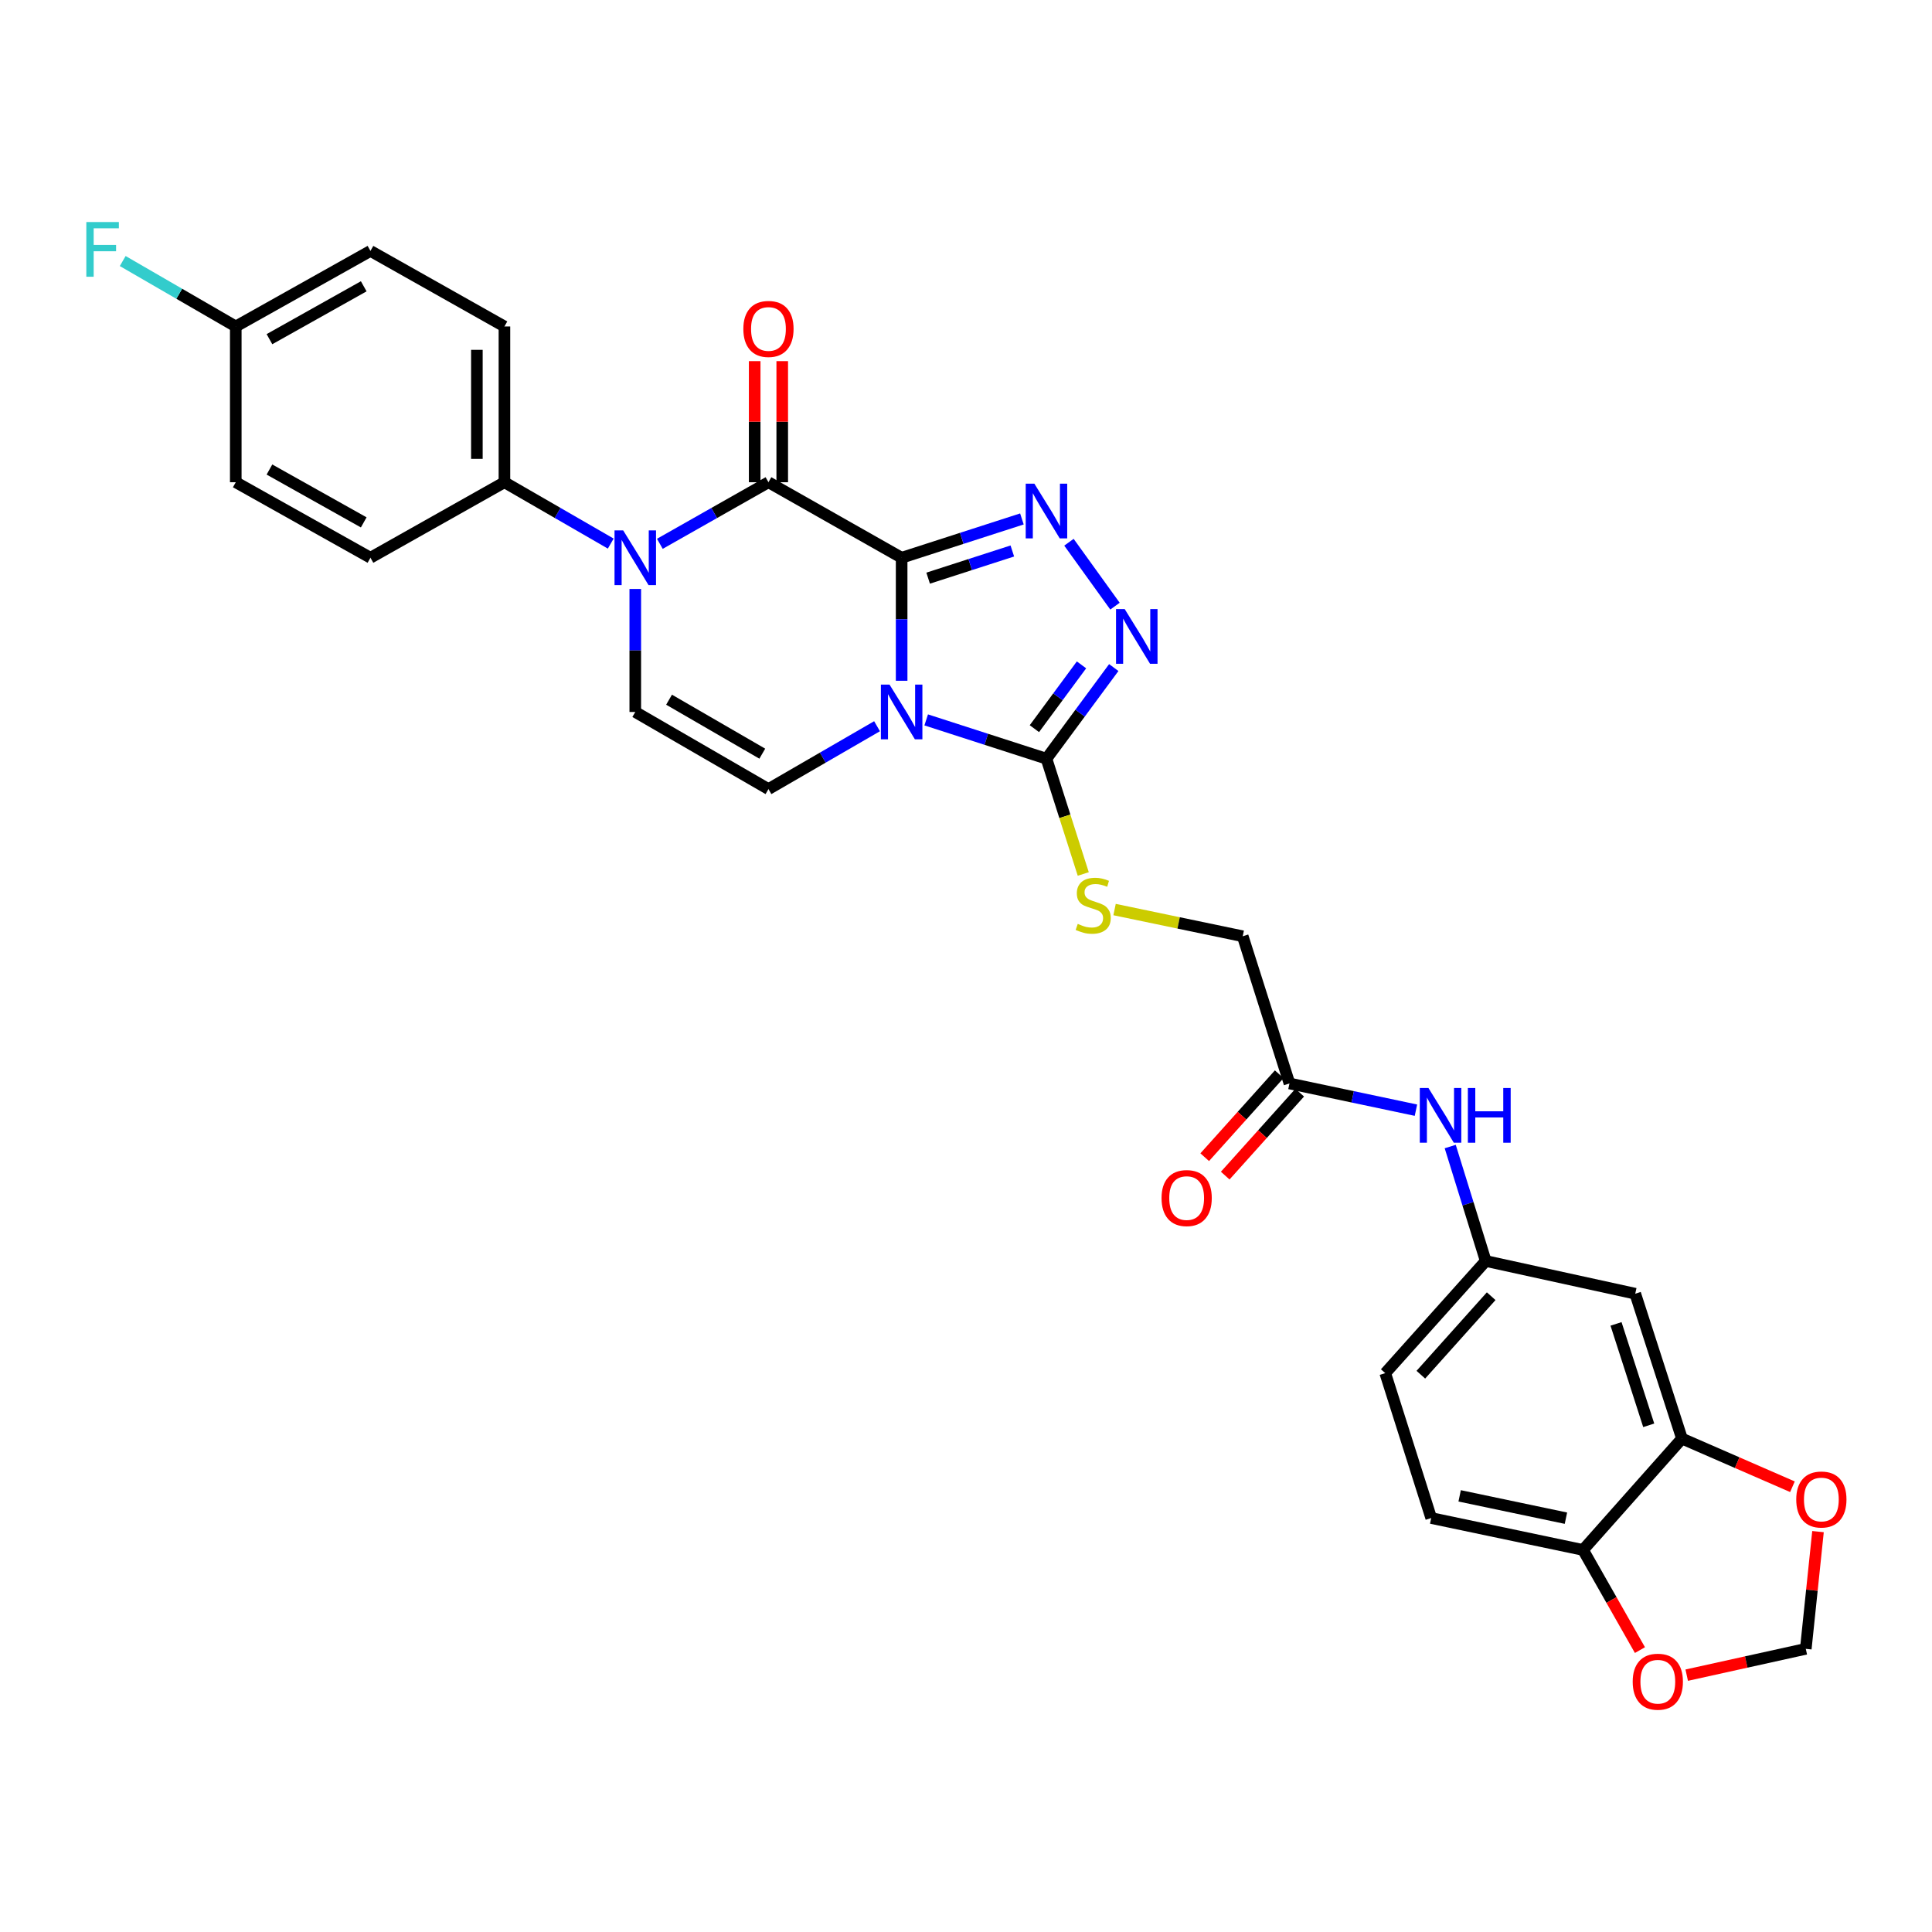 <?xml version='1.0' encoding='iso-8859-1'?>
<svg version='1.1' baseProfile='full'
              xmlns='http://www.w3.org/2000/svg'
                      xmlns:rdkit='http://www.rdkit.org/xml'
                      xmlns:xlink='http://www.w3.org/1999/xlink'
                  xml:space='preserve'
width='1000px' height='1000px' viewBox='0 0 1000 1000'>
<!-- END OF HEADER -->
<rect style='opacity:1.0;fill:#FFFFFF;stroke:none' width='1000' height='1000' x='0' y='0'> </rect>
<path class='bond-0' d='M 466.688,288.688 L 466.688,320.527' style='fill:none;fill-rule:evenodd;stroke:#000000;stroke-width:6px;stroke-linecap:butt;stroke-linejoin:miter;stroke-opacity:1' />
<path class='bond-0' d='M 466.688,320.527 L 466.688,352.365' style='fill:none;fill-rule:evenodd;stroke:#0000FF;stroke-width:6px;stroke-linecap:butt;stroke-linejoin:miter;stroke-opacity:1' />
<path class='bond-1' d='M 466.688,288.688 L 397.753,249.605' style='fill:none;fill-rule:evenodd;stroke:#000000;stroke-width:6px;stroke-linecap:butt;stroke-linejoin:miter;stroke-opacity:1' />
<path class='bond-2' d='M 466.688,288.688 L 497.813,278.646' style='fill:none;fill-rule:evenodd;stroke:#000000;stroke-width:6px;stroke-linecap:butt;stroke-linejoin:miter;stroke-opacity:1' />
<path class='bond-2' d='M 497.813,278.646 L 528.938,268.603' style='fill:none;fill-rule:evenodd;stroke:#0000FF;stroke-width:6px;stroke-linecap:butt;stroke-linejoin:miter;stroke-opacity:1' />
<path class='bond-2' d='M 480.406,299.251 L 502.193,292.221' style='fill:none;fill-rule:evenodd;stroke:#000000;stroke-width:6px;stroke-linecap:butt;stroke-linejoin:miter;stroke-opacity:1' />
<path class='bond-2' d='M 502.193,292.221 L 523.98,285.191' style='fill:none;fill-rule:evenodd;stroke:#0000FF;stroke-width:6px;stroke-linecap:butt;stroke-linejoin:miter;stroke-opacity:1' />
<path class='bond-4' d='M 479.398,372.621 L 510.522,382.664' style='fill:none;fill-rule:evenodd;stroke:#0000FF;stroke-width:6px;stroke-linecap:butt;stroke-linejoin:miter;stroke-opacity:1' />
<path class='bond-4' d='M 510.522,382.664 L 541.647,392.706' style='fill:none;fill-rule:evenodd;stroke:#000000;stroke-width:6px;stroke-linecap:butt;stroke-linejoin:miter;stroke-opacity:1' />
<path class='bond-6' d='M 453.957,375.891 L 425.855,392.16' style='fill:none;fill-rule:evenodd;stroke:#0000FF;stroke-width:6px;stroke-linecap:butt;stroke-linejoin:miter;stroke-opacity:1' />
<path class='bond-6' d='M 425.855,392.16 L 397.753,408.429' style='fill:none;fill-rule:evenodd;stroke:#000000;stroke-width:6px;stroke-linecap:butt;stroke-linejoin:miter;stroke-opacity:1' />
<path class='bond-3' d='M 397.753,249.605 L 369.645,265.54' style='fill:none;fill-rule:evenodd;stroke:#000000;stroke-width:6px;stroke-linecap:butt;stroke-linejoin:miter;stroke-opacity:1' />
<path class='bond-3' d='M 369.645,265.54 L 341.538,281.476' style='fill:none;fill-rule:evenodd;stroke:#0000FF;stroke-width:6px;stroke-linecap:butt;stroke-linejoin:miter;stroke-opacity:1' />
<path class='bond-13' d='M 404.885,249.605 L 404.885,218.263' style='fill:none;fill-rule:evenodd;stroke:#000000;stroke-width:6px;stroke-linecap:butt;stroke-linejoin:miter;stroke-opacity:1' />
<path class='bond-13' d='M 404.885,218.263 L 404.885,186.922' style='fill:none;fill-rule:evenodd;stroke:#FF0000;stroke-width:6px;stroke-linecap:butt;stroke-linejoin:miter;stroke-opacity:1' />
<path class='bond-13' d='M 390.621,249.605 L 390.621,218.263' style='fill:none;fill-rule:evenodd;stroke:#000000;stroke-width:6px;stroke-linecap:butt;stroke-linejoin:miter;stroke-opacity:1' />
<path class='bond-13' d='M 390.621,218.263 L 390.621,186.922' style='fill:none;fill-rule:evenodd;stroke:#FF0000;stroke-width:6px;stroke-linecap:butt;stroke-linejoin:miter;stroke-opacity:1' />
<path class='bond-5' d='M 553.286,280.662 L 577.113,313.743' style='fill:none;fill-rule:evenodd;stroke:#0000FF;stroke-width:6px;stroke-linecap:butt;stroke-linejoin:miter;stroke-opacity:1' />
<path class='bond-7' d='M 328.817,304.844 L 328.817,336.682' style='fill:none;fill-rule:evenodd;stroke:#0000FF;stroke-width:6px;stroke-linecap:butt;stroke-linejoin:miter;stroke-opacity:1' />
<path class='bond-7' d='M 328.817,336.682 L 328.817,368.52' style='fill:none;fill-rule:evenodd;stroke:#000000;stroke-width:6px;stroke-linecap:butt;stroke-linejoin:miter;stroke-opacity:1' />
<path class='bond-10' d='M 316.122,281.362 L 288.608,265.483' style='fill:none;fill-rule:evenodd;stroke:#0000FF;stroke-width:6px;stroke-linecap:butt;stroke-linejoin:miter;stroke-opacity:1' />
<path class='bond-10' d='M 288.608,265.483 L 261.094,249.605' style='fill:none;fill-rule:evenodd;stroke:#000000;stroke-width:6px;stroke-linecap:butt;stroke-linejoin:miter;stroke-opacity:1' />
<path class='bond-8' d='M 541.647,392.706 L 551.172,422.539' style='fill:none;fill-rule:evenodd;stroke:#000000;stroke-width:6px;stroke-linecap:butt;stroke-linejoin:miter;stroke-opacity:1' />
<path class='bond-8' d='M 551.172,422.539 L 560.697,452.372' style='fill:none;fill-rule:evenodd;stroke:#CCCC00;stroke-width:6px;stroke-linecap:butt;stroke-linejoin:miter;stroke-opacity:1' />
<path class='bond-30' d='M 541.647,392.706 L 559.065,369.119' style='fill:none;fill-rule:evenodd;stroke:#000000;stroke-width:6px;stroke-linecap:butt;stroke-linejoin:miter;stroke-opacity:1' />
<path class='bond-30' d='M 559.065,369.119 L 576.484,345.532' style='fill:none;fill-rule:evenodd;stroke:#0000FF;stroke-width:6px;stroke-linecap:butt;stroke-linejoin:miter;stroke-opacity:1' />
<path class='bond-30' d='M 535.398,377.156 L 547.591,360.645' style='fill:none;fill-rule:evenodd;stroke:#000000;stroke-width:6px;stroke-linecap:butt;stroke-linejoin:miter;stroke-opacity:1' />
<path class='bond-30' d='M 547.591,360.645 L 559.784,344.135' style='fill:none;fill-rule:evenodd;stroke:#0000FF;stroke-width:6px;stroke-linecap:butt;stroke-linejoin:miter;stroke-opacity:1' />
<path class='bond-31' d='M 397.753,408.429 L 328.817,368.52' style='fill:none;fill-rule:evenodd;stroke:#000000;stroke-width:6px;stroke-linecap:butt;stroke-linejoin:miter;stroke-opacity:1' />
<path class='bond-31' d='M 394.559,390.098 L 346.304,362.162' style='fill:none;fill-rule:evenodd;stroke:#000000;stroke-width:6px;stroke-linecap:butt;stroke-linejoin:miter;stroke-opacity:1' />
<path class='bond-21' d='M 576.897,470.785 L 610.064,477.696' style='fill:none;fill-rule:evenodd;stroke:#CCCC00;stroke-width:6px;stroke-linecap:butt;stroke-linejoin:miter;stroke-opacity:1' />
<path class='bond-21' d='M 610.064,477.696 L 643.232,484.607' style='fill:none;fill-rule:evenodd;stroke:#000000;stroke-width:6px;stroke-linecap:butt;stroke-linejoin:miter;stroke-opacity:1' />
<path class='bond-9' d='M 870.579,744.612 L 846.402,669.622' style='fill:none;fill-rule:evenodd;stroke:#000000;stroke-width:6px;stroke-linecap:butt;stroke-linejoin:miter;stroke-opacity:1' />
<path class='bond-9' d='M 853.377,737.741 L 836.452,685.248' style='fill:none;fill-rule:evenodd;stroke:#000000;stroke-width:6px;stroke-linecap:butt;stroke-linejoin:miter;stroke-opacity:1' />
<path class='bond-16' d='M 870.579,744.612 L 899.172,757.073' style='fill:none;fill-rule:evenodd;stroke:#000000;stroke-width:6px;stroke-linecap:butt;stroke-linejoin:miter;stroke-opacity:1' />
<path class='bond-16' d='M 899.172,757.073 L 927.765,769.534' style='fill:none;fill-rule:evenodd;stroke:#FF0000;stroke-width:6px;stroke-linecap:butt;stroke-linejoin:miter;stroke-opacity:1' />
<path class='bond-33' d='M 870.579,744.612 L 819.379,802.247' style='fill:none;fill-rule:evenodd;stroke:#000000;stroke-width:6px;stroke-linecap:butt;stroke-linejoin:miter;stroke-opacity:1' />
<path class='bond-22' d='M 261.094,249.605 L 261.094,168.98' style='fill:none;fill-rule:evenodd;stroke:#000000;stroke-width:6px;stroke-linecap:butt;stroke-linejoin:miter;stroke-opacity:1' />
<path class='bond-22' d='M 246.829,237.511 L 246.829,181.074' style='fill:none;fill-rule:evenodd;stroke:#000000;stroke-width:6px;stroke-linecap:butt;stroke-linejoin:miter;stroke-opacity:1' />
<path class='bond-23' d='M 261.094,249.605 L 191.746,288.688' style='fill:none;fill-rule:evenodd;stroke:#000000;stroke-width:6px;stroke-linecap:butt;stroke-linejoin:miter;stroke-opacity:1' />
<path class='bond-11' d='M 846.402,669.622 L 769.01,652.687' style='fill:none;fill-rule:evenodd;stroke:#000000;stroke-width:6px;stroke-linecap:butt;stroke-linejoin:miter;stroke-opacity:1' />
<path class='bond-12' d='M 667.425,560.794 L 643.232,484.607' style='fill:none;fill-rule:evenodd;stroke:#000000;stroke-width:6px;stroke-linecap:butt;stroke-linejoin:miter;stroke-opacity:1' />
<path class='bond-15' d='M 667.425,560.794 L 700.156,567.71' style='fill:none;fill-rule:evenodd;stroke:#000000;stroke-width:6px;stroke-linecap:butt;stroke-linejoin:miter;stroke-opacity:1' />
<path class='bond-15' d='M 700.156,567.71 L 732.887,574.625' style='fill:none;fill-rule:evenodd;stroke:#0000FF;stroke-width:6px;stroke-linecap:butt;stroke-linejoin:miter;stroke-opacity:1' />
<path class='bond-20' d='M 662.119,556.028 L 642.838,577.495' style='fill:none;fill-rule:evenodd;stroke:#000000;stroke-width:6px;stroke-linecap:butt;stroke-linejoin:miter;stroke-opacity:1' />
<path class='bond-20' d='M 642.838,577.495 L 623.557,598.961' style='fill:none;fill-rule:evenodd;stroke:#FF0000;stroke-width:6px;stroke-linecap:butt;stroke-linejoin:miter;stroke-opacity:1' />
<path class='bond-20' d='M 672.731,565.56 L 653.45,587.027' style='fill:none;fill-rule:evenodd;stroke:#000000;stroke-width:6px;stroke-linecap:butt;stroke-linejoin:miter;stroke-opacity:1' />
<path class='bond-20' d='M 653.45,587.027 L 634.169,608.493' style='fill:none;fill-rule:evenodd;stroke:#FF0000;stroke-width:6px;stroke-linecap:butt;stroke-linejoin:miter;stroke-opacity:1' />
<path class='bond-14' d='M 819.379,802.247 L 740.791,785.733' style='fill:none;fill-rule:evenodd;stroke:#000000;stroke-width:6px;stroke-linecap:butt;stroke-linejoin:miter;stroke-opacity:1' />
<path class='bond-14' d='M 810.524,785.811 L 755.513,774.251' style='fill:none;fill-rule:evenodd;stroke:#000000;stroke-width:6px;stroke-linecap:butt;stroke-linejoin:miter;stroke-opacity:1' />
<path class='bond-17' d='M 819.379,802.247 L 834.106,828.168' style='fill:none;fill-rule:evenodd;stroke:#000000;stroke-width:6px;stroke-linecap:butt;stroke-linejoin:miter;stroke-opacity:1' />
<path class='bond-17' d='M 834.106,828.168 L 848.833,854.088' style='fill:none;fill-rule:evenodd;stroke:#FF0000;stroke-width:6px;stroke-linecap:butt;stroke-linejoin:miter;stroke-opacity:1' />
<path class='bond-18' d='M 750.631,593.45 L 759.82,623.068' style='fill:none;fill-rule:evenodd;stroke:#0000FF;stroke-width:6px;stroke-linecap:butt;stroke-linejoin:miter;stroke-opacity:1' />
<path class='bond-18' d='M 759.82,623.068 L 769.01,652.687' style='fill:none;fill-rule:evenodd;stroke:#000000;stroke-width:6px;stroke-linecap:butt;stroke-linejoin:miter;stroke-opacity:1' />
<path class='bond-19' d='M 940.993,792.762 L 937.833,823.101' style='fill:none;fill-rule:evenodd;stroke:#FF0000;stroke-width:6px;stroke-linecap:butt;stroke-linejoin:miter;stroke-opacity:1' />
<path class='bond-19' d='M 937.833,823.101 L 934.673,853.44' style='fill:none;fill-rule:evenodd;stroke:#000000;stroke-width:6px;stroke-linecap:butt;stroke-linejoin:miter;stroke-opacity:1' />
<path class='bond-34' d='M 873.043,867.061 L 903.858,860.25' style='fill:none;fill-rule:evenodd;stroke:#FF0000;stroke-width:6px;stroke-linecap:butt;stroke-linejoin:miter;stroke-opacity:1' />
<path class='bond-34' d='M 903.858,860.25 L 934.673,853.44' style='fill:none;fill-rule:evenodd;stroke:#000000;stroke-width:6px;stroke-linecap:butt;stroke-linejoin:miter;stroke-opacity:1' />
<path class='bond-25' d='M 769.01,652.687 L 717.001,710.735' style='fill:none;fill-rule:evenodd;stroke:#000000;stroke-width:6px;stroke-linecap:butt;stroke-linejoin:miter;stroke-opacity:1' />
<path class='bond-25' d='M 771.833,670.913 L 735.427,711.546' style='fill:none;fill-rule:evenodd;stroke:#000000;stroke-width:6px;stroke-linecap:butt;stroke-linejoin:miter;stroke-opacity:1' />
<path class='bond-28' d='M 261.094,168.98 L 191.746,129.88' style='fill:none;fill-rule:evenodd;stroke:#000000;stroke-width:6px;stroke-linecap:butt;stroke-linejoin:miter;stroke-opacity:1' />
<path class='bond-27' d='M 191.746,288.688 L 122.033,249.605' style='fill:none;fill-rule:evenodd;stroke:#000000;stroke-width:6px;stroke-linecap:butt;stroke-linejoin:miter;stroke-opacity:1' />
<path class='bond-27' d='M 188.265,270.384 L 139.466,243.025' style='fill:none;fill-rule:evenodd;stroke:#000000;stroke-width:6px;stroke-linecap:butt;stroke-linejoin:miter;stroke-opacity:1' />
<path class='bond-24' d='M 740.791,785.733 L 717.001,710.735' style='fill:none;fill-rule:evenodd;stroke:#000000;stroke-width:6px;stroke-linecap:butt;stroke-linejoin:miter;stroke-opacity:1' />
<path class='bond-26' d='M 122.033,168.98 L 122.033,249.605' style='fill:none;fill-rule:evenodd;stroke:#000000;stroke-width:6px;stroke-linecap:butt;stroke-linejoin:miter;stroke-opacity:1' />
<path class='bond-29' d='M 122.033,168.98 L 92.775,152.047' style='fill:none;fill-rule:evenodd;stroke:#000000;stroke-width:6px;stroke-linecap:butt;stroke-linejoin:miter;stroke-opacity:1' />
<path class='bond-29' d='M 92.775,152.047 L 63.517,135.113' style='fill:none;fill-rule:evenodd;stroke:#33CCCC;stroke-width:6px;stroke-linecap:butt;stroke-linejoin:miter;stroke-opacity:1' />
<path class='bond-32' d='M 122.033,168.98 L 191.746,129.88' style='fill:none;fill-rule:evenodd;stroke:#000000;stroke-width:6px;stroke-linecap:butt;stroke-linejoin:miter;stroke-opacity:1' />
<path class='bond-32' d='M 139.468,175.556 L 188.267,148.186' style='fill:none;fill-rule:evenodd;stroke:#000000;stroke-width:6px;stroke-linecap:butt;stroke-linejoin:miter;stroke-opacity:1' />
<path  class='atom-1' d='M 460.428 354.36
L 469.708 369.36
Q 470.628 370.84, 472.108 373.52
Q 473.588 376.2, 473.668 376.36
L 473.668 354.36
L 477.428 354.36
L 477.428 382.68
L 473.548 382.68
L 463.588 366.28
Q 462.428 364.36, 461.188 362.16
Q 459.988 359.96, 459.628 359.28
L 459.628 382.68
L 455.948 382.68
L 455.948 354.36
L 460.428 354.36
' fill='#0000FF'/>
<path  class='atom-3' d='M 535.387 250.343
L 544.667 265.343
Q 545.587 266.823, 547.067 269.503
Q 548.547 272.183, 548.627 272.343
L 548.627 250.343
L 552.387 250.343
L 552.387 278.663
L 548.507 278.663
L 538.547 262.263
Q 537.387 260.343, 536.147 258.143
Q 534.947 255.943, 534.587 255.263
L 534.587 278.663
L 530.907 278.663
L 530.907 250.343
L 535.387 250.343
' fill='#0000FF'/>
<path  class='atom-4' d='M 322.557 274.528
L 331.837 289.528
Q 332.757 291.008, 334.237 293.688
Q 335.717 296.368, 335.797 296.528
L 335.797 274.528
L 339.557 274.528
L 339.557 302.848
L 335.677 302.848
L 325.717 286.448
Q 324.557 284.528, 323.317 282.328
Q 322.117 280.128, 321.757 279.448
L 321.757 302.848
L 318.077 302.848
L 318.077 274.528
L 322.557 274.528
' fill='#0000FF'/>
<path  class='atom-6' d='M 582.134 315.245
L 591.414 330.245
Q 592.334 331.725, 593.814 334.405
Q 595.294 337.085, 595.374 337.245
L 595.374 315.245
L 599.134 315.245
L 599.134 343.565
L 595.254 343.565
L 585.294 327.165
Q 584.134 325.245, 582.894 323.045
Q 581.694 320.845, 581.334 320.165
L 581.334 343.565
L 577.654 343.565
L 577.654 315.245
L 582.134 315.245
' fill='#0000FF'/>
<path  class='atom-9' d='M 557.841 478.201
Q 558.161 478.321, 559.481 478.881
Q 560.801 479.441, 562.241 479.801
Q 563.721 480.121, 565.161 480.121
Q 567.841 480.121, 569.401 478.841
Q 570.961 477.521, 570.961 475.241
Q 570.961 473.681, 570.161 472.721
Q 569.401 471.761, 568.201 471.241
Q 567.001 470.721, 565.001 470.121
Q 562.481 469.361, 560.961 468.641
Q 559.481 467.921, 558.401 466.401
Q 557.361 464.881, 557.361 462.321
Q 557.361 458.761, 559.761 456.561
Q 562.201 454.361, 567.001 454.361
Q 570.281 454.361, 574.001 455.921
L 573.081 459.001
Q 569.681 457.601, 567.121 457.601
Q 564.361 457.601, 562.841 458.761
Q 561.321 459.881, 561.361 461.841
Q 561.361 463.361, 562.121 464.281
Q 562.921 465.201, 564.041 465.721
Q 565.201 466.241, 567.121 466.841
Q 569.681 467.641, 571.201 468.441
Q 572.721 469.241, 573.801 470.881
Q 574.921 472.481, 574.921 475.241
Q 574.921 479.161, 572.281 481.281
Q 569.681 483.361, 565.321 483.361
Q 562.801 483.361, 560.881 482.801
Q 559.001 482.281, 556.761 481.361
L 557.841 478.201
' fill='#CCCC00'/>
<path  class='atom-14' d='M 384.753 170.257
Q 384.753 163.457, 388.113 159.657
Q 391.473 155.857, 397.753 155.857
Q 404.033 155.857, 407.393 159.657
Q 410.753 163.457, 410.753 170.257
Q 410.753 177.137, 407.353 181.057
Q 403.953 184.937, 397.753 184.937
Q 391.513 184.937, 388.113 181.057
Q 384.753 177.177, 384.753 170.257
M 397.753 181.737
Q 402.073 181.737, 404.393 178.857
Q 406.753 175.937, 406.753 170.257
Q 406.753 164.697, 404.393 161.897
Q 402.073 159.057, 397.753 159.057
Q 393.433 159.057, 391.073 161.857
Q 388.753 164.657, 388.753 170.257
Q 388.753 175.977, 391.073 178.857
Q 393.433 181.737, 397.753 181.737
' fill='#FF0000'/>
<path  class='atom-16' d='M 739.365 563.157
L 748.645 578.157
Q 749.565 579.637, 751.045 582.317
Q 752.525 584.997, 752.605 585.157
L 752.605 563.157
L 756.365 563.157
L 756.365 591.477
L 752.485 591.477
L 742.525 575.077
Q 741.365 573.157, 740.125 570.957
Q 738.925 568.757, 738.565 568.077
L 738.565 591.477
L 734.885 591.477
L 734.885 563.157
L 739.365 563.157
' fill='#0000FF'/>
<path  class='atom-16' d='M 759.765 563.157
L 763.605 563.157
L 763.605 575.197
L 778.085 575.197
L 778.085 563.157
L 781.925 563.157
L 781.925 591.477
L 778.085 591.477
L 778.085 578.397
L 763.605 578.397
L 763.605 591.477
L 759.765 591.477
L 759.765 563.157
' fill='#0000FF'/>
<path  class='atom-17' d='M 929.733 776.137
Q 929.733 769.337, 933.093 765.537
Q 936.453 761.737, 942.733 761.737
Q 949.013 761.737, 952.373 765.537
Q 955.733 769.337, 955.733 776.137
Q 955.733 783.017, 952.333 786.937
Q 948.933 790.817, 942.733 790.817
Q 936.493 790.817, 933.093 786.937
Q 929.733 783.057, 929.733 776.137
M 942.733 787.617
Q 947.053 787.617, 949.373 784.737
Q 951.733 781.817, 951.733 776.137
Q 951.733 770.577, 949.373 767.777
Q 947.053 764.937, 942.733 764.937
Q 938.413 764.937, 936.053 767.737
Q 933.733 770.537, 933.733 776.137
Q 933.733 781.857, 936.053 784.737
Q 938.413 787.617, 942.733 787.617
' fill='#FF0000'/>
<path  class='atom-18' d='M 845.082 870.447
Q 845.082 863.647, 848.442 859.847
Q 851.802 856.047, 858.082 856.047
Q 864.362 856.047, 867.722 859.847
Q 871.082 863.647, 871.082 870.447
Q 871.082 877.327, 867.682 881.247
Q 864.282 885.127, 858.082 885.127
Q 851.842 885.127, 848.442 881.247
Q 845.082 877.367, 845.082 870.447
M 858.082 881.927
Q 862.402 881.927, 864.722 879.047
Q 867.082 876.127, 867.082 870.447
Q 867.082 864.887, 864.722 862.087
Q 862.402 859.247, 858.082 859.247
Q 853.762 859.247, 851.402 862.047
Q 849.082 864.847, 849.082 870.447
Q 849.082 876.167, 851.402 879.047
Q 853.762 881.927, 858.082 881.927
' fill='#FF0000'/>
<path  class='atom-21' d='M 601.212 620.118
Q 601.212 613.318, 604.572 609.518
Q 607.932 605.718, 614.212 605.718
Q 620.492 605.718, 623.852 609.518
Q 627.212 613.318, 627.212 620.118
Q 627.212 626.998, 623.812 630.918
Q 620.412 634.798, 614.212 634.798
Q 607.972 634.798, 604.572 630.918
Q 601.212 627.038, 601.212 620.118
M 614.212 631.598
Q 618.532 631.598, 620.852 628.718
Q 623.212 625.798, 623.212 620.118
Q 623.212 614.558, 620.852 611.758
Q 618.532 608.918, 614.212 608.918
Q 609.892 608.918, 607.532 611.718
Q 605.212 614.518, 605.212 620.118
Q 605.212 625.838, 607.532 628.718
Q 609.892 631.598, 614.212 631.598
' fill='#FF0000'/>
<path  class='atom-30' d='M 44.686 114.928
L 61.526 114.928
L 61.526 118.168
L 48.486 118.168
L 48.486 126.768
L 60.086 126.768
L 60.086 130.048
L 48.486 130.048
L 48.486 143.248
L 44.686 143.248
L 44.686 114.928
' fill='#33CCCC'/>
</svg>
